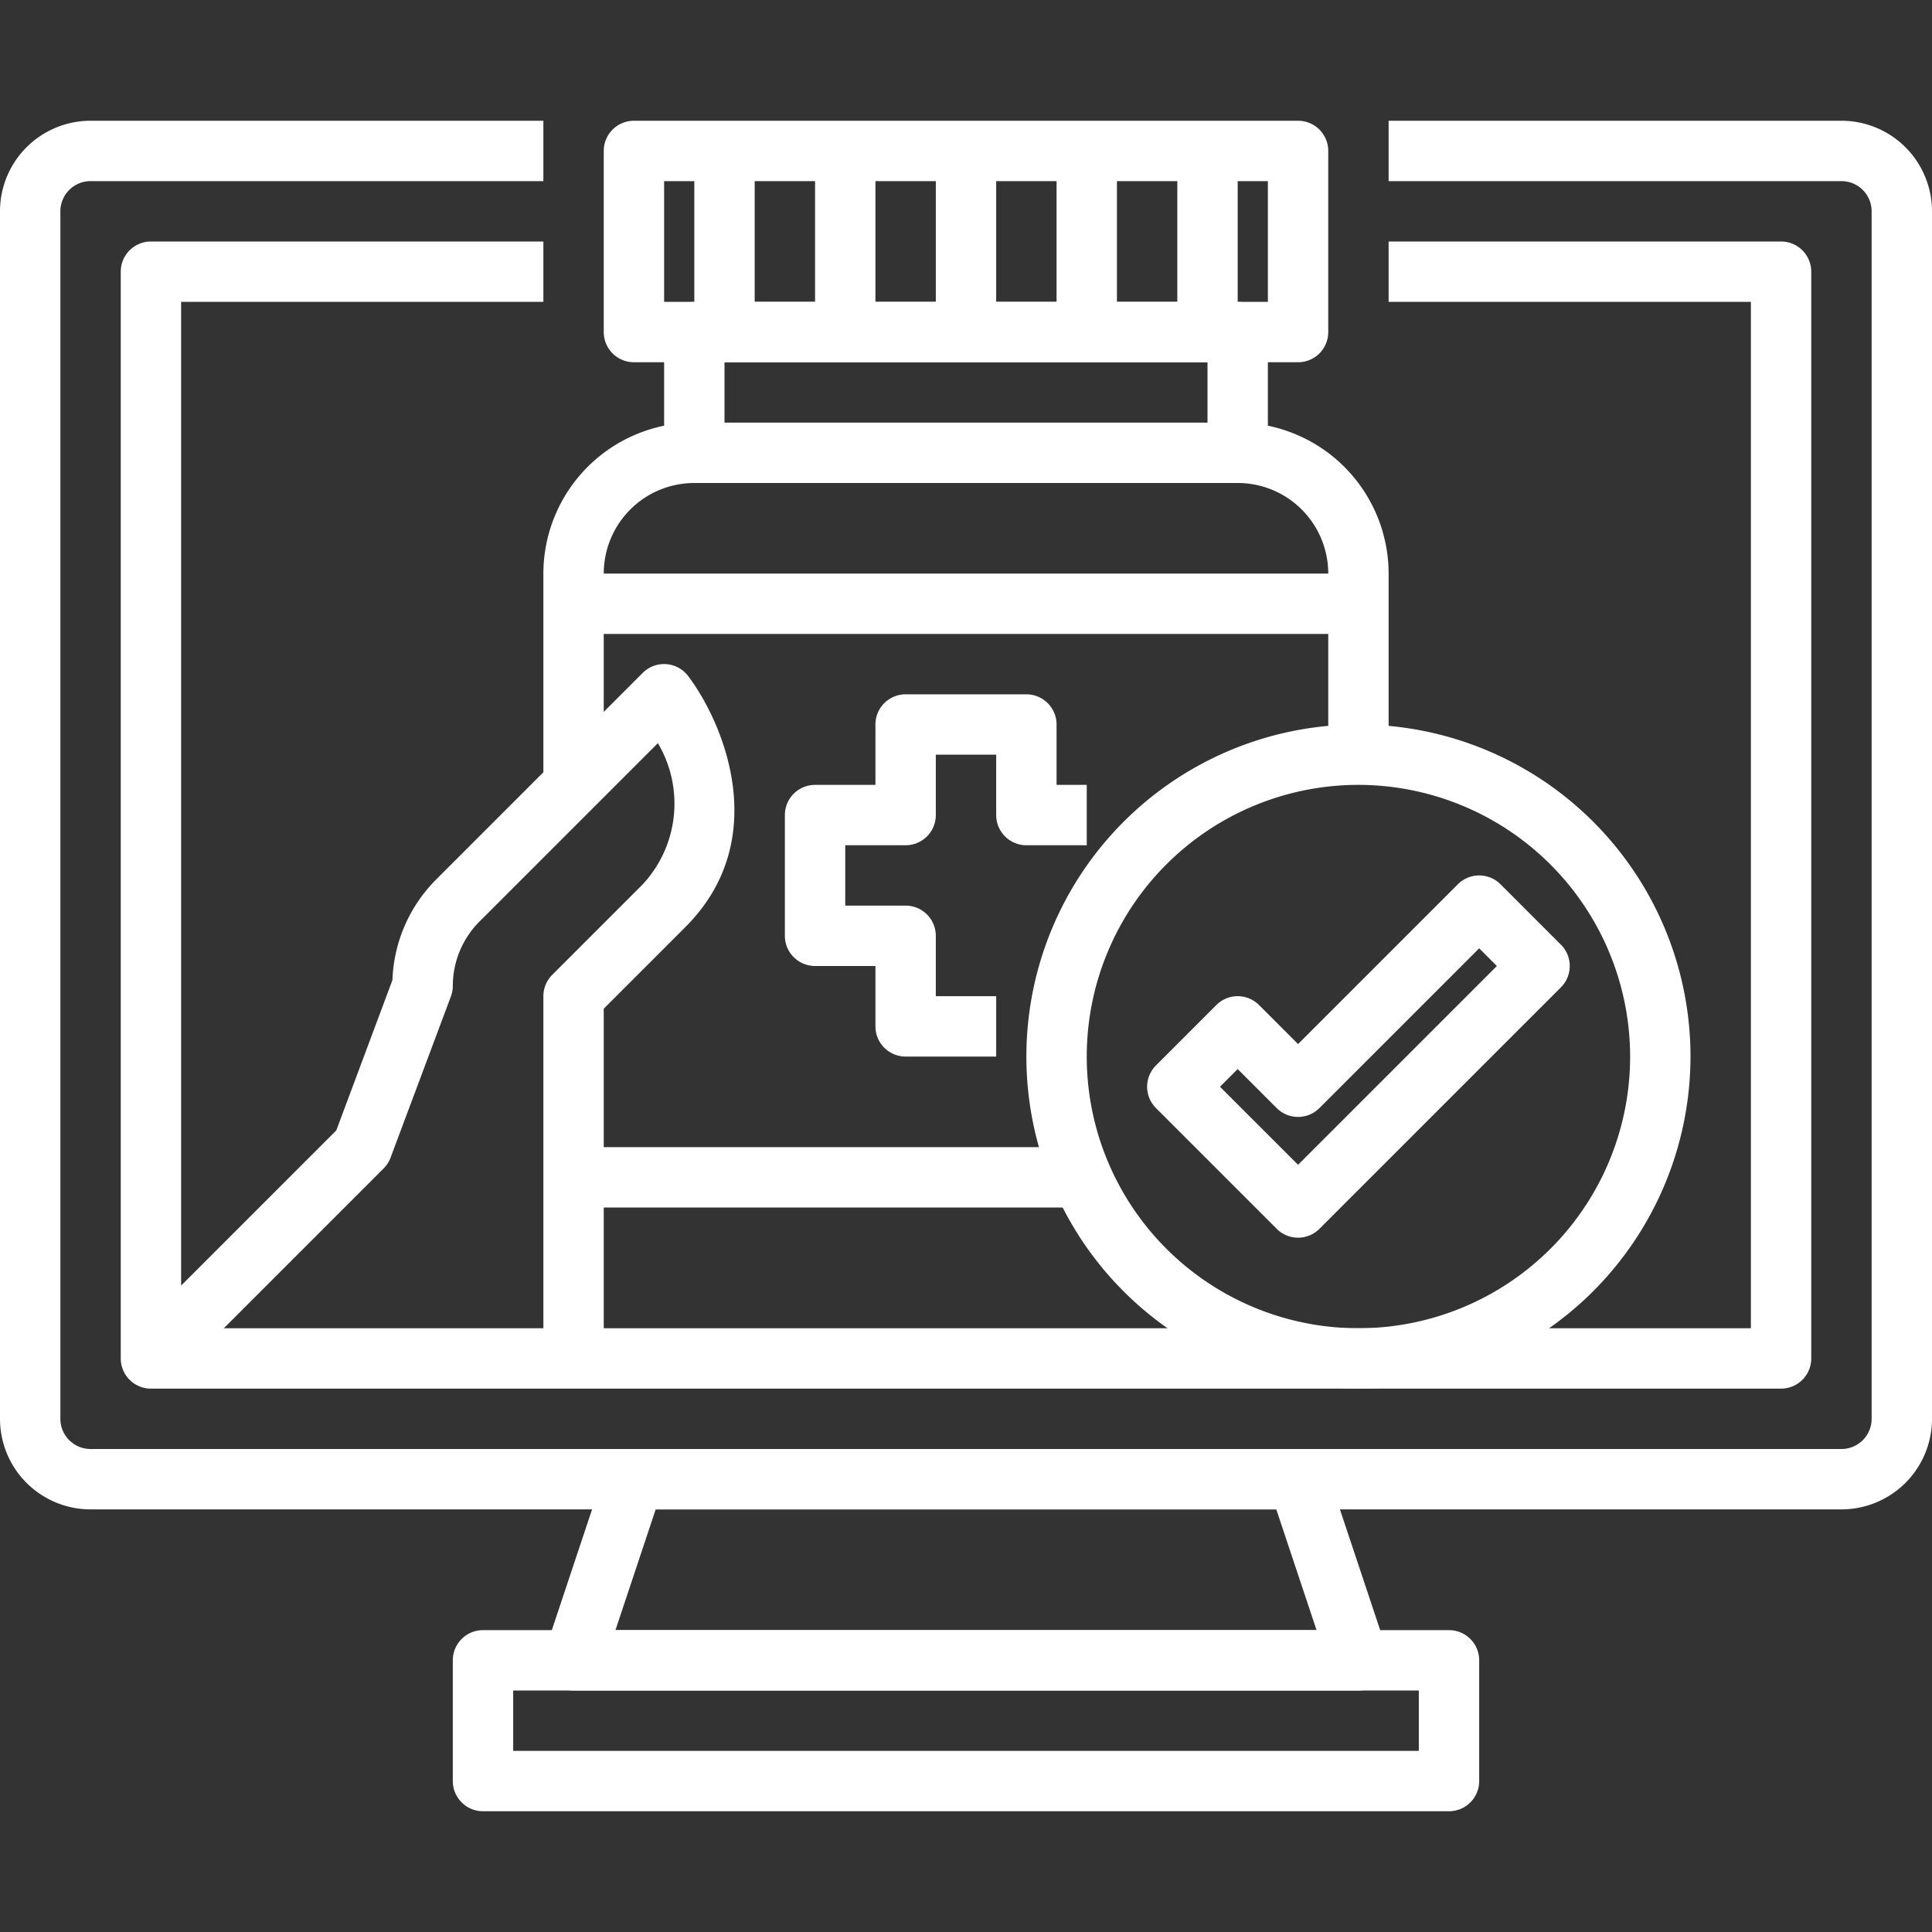 <svg xmlns="http://www.w3.org/2000/svg" version="1.1" xmlns:xlink="http://www.w3.org/1999/xlink" width="512" height="512" x="0" y="0" viewBox="0 0 64 64" style="enable-background:new 0 0 512 512" xml:space="preserve" class=""><rect x="0" y="0" width="64" height="64" fill="#333333" stroke="none"/><g><g data-name="06-Online Pharmacy"><path d="M61 50H3a3 3 0 0 1-3-3V7a3 3 0 0 1 3-3h15v2H3a1 1 0 0 0-1 1v40a1 1 0 0 0 1 1h58a1 1 0 0 0 1-1V7a1 1 0 0 0-1-1H46V4h15a3 3 0 0 1 3 3v40a3 3 0 0 1-3 3z" fill="#ffffff" opacity="1" data-original="#000000"></path><path d="M59 46H5a1 1 0 0 1-1-1V9a1 1 0 0 1 1-1h13v2H6v34h52V10H46V8h13a1 1 0 0 1 1 1v36a1 1 0 0 1-1 1zM45 56H19a1 1 0 0 1-.948-1.316l2-6A1 1 0 0 1 21 48h22a1 1 0 0 1 .948.684l2 6A1 1 0 0 1 45 56zm-24.612-2h23.224l-1.333-4H21.721z" fill="#ffffff" opacity="1" data-original="#000000"></path><path d="M48 60H16a1 1 0 0 1-1-1v-4a1 1 0 0 1 1-1h32a1 1 0 0 1 1 1v4a1 1 0 0 1-1 1zm-31-2h30v-2H17zM5.707 45.707l-1.414-1.414 6.847-6.847 1.86-4.98a4.96 4.96 0 0 1 1.461-3.344l6.828-6.829a1 1 0 0 1 1.511.107c1.218 1.623 2.765 5.449-.093 8.307L20 33.414V45h-2V33a1 1 0 0 1 .293-.707l3-3a3.927 3.927 0 0 0 .5-4.675l-5.918 5.918A3.017 3.017 0 0 0 15 32.657a1 1 0 0 1-.063.35l-2 5.344a.992.992 0 0 1-.23.356z" fill="#ffffff" opacity="1" data-original="#000000"></path><path d="M20 26h-2v-7a5.006 5.006 0 0 1 5-5h18a5.006 5.006 0 0 1 5 5v6h-2v-6a3 3 0 0 0-3-3H23a3 3 0 0 0-3 3z" fill="#ffffff" opacity="1" data-original="#000000"></path><path d="M42 15h-2v-3H24v3h-2v-4a1 1 0 0 1 1-1h18a1 1 0 0 1 1 1z" fill="#ffffff" opacity="1" data-original="#000000"></path><path d="M43 12H21a1 1 0 0 1-1-1V5a1 1 0 0 1 1-1h22a1 1 0 0 1 1 1v6a1 1 0 0 1-1 1zm-21-2h20V6H22z" fill="#ffffff" opacity="1" data-original="#000000"></path><path d="M31 5h2v6h-2zM35 5h2v6h-2zM39 5h2v6h-2zM23 5h2v6h-2zM27 5h2v6h-2zM45 46a11 11 0 1 1 11-11 11.013 11.013 0 0 1-11 11zm0-20a9 9 0 1 0 9 9 9.01 9.01 0 0 0-9-9z" fill="#ffffff" opacity="1" data-original="#000000"></path><path d="M43 41a1 1 0 0 1-.707-.293l-4-4a1 1 0 0 1 0-1.414l2-2a1 1 0 0 1 1.414 0L43 34.586l5.293-5.293a1 1 0 0 1 1.414 0l2 2a1 1 0 0 1 0 1.414l-8 8A1 1 0 0 1 43 41zm-2.586-5L43 38.586 49.586 32 49 31.414l-5.293 5.293a1 1 0 0 1-1.414 0L41 35.414zM19 19h26v2H19zM19 38h17v2H19zM33 35h-3a1 1 0 0 1-1-1v-2h-2a1 1 0 0 1-1-1v-4a1 1 0 0 1 1-1h2v-2a1 1 0 0 1 1-1h4a1 1 0 0 1 1 1v2h1v2h-2a1 1 0 0 1-1-1v-2h-2v2a1 1 0 0 1-1 1h-2v2h2a1 1 0 0 1 1 1v2h2z" fill="#ffffff" opacity="1" data-original="#000000"></path></g></g></svg>